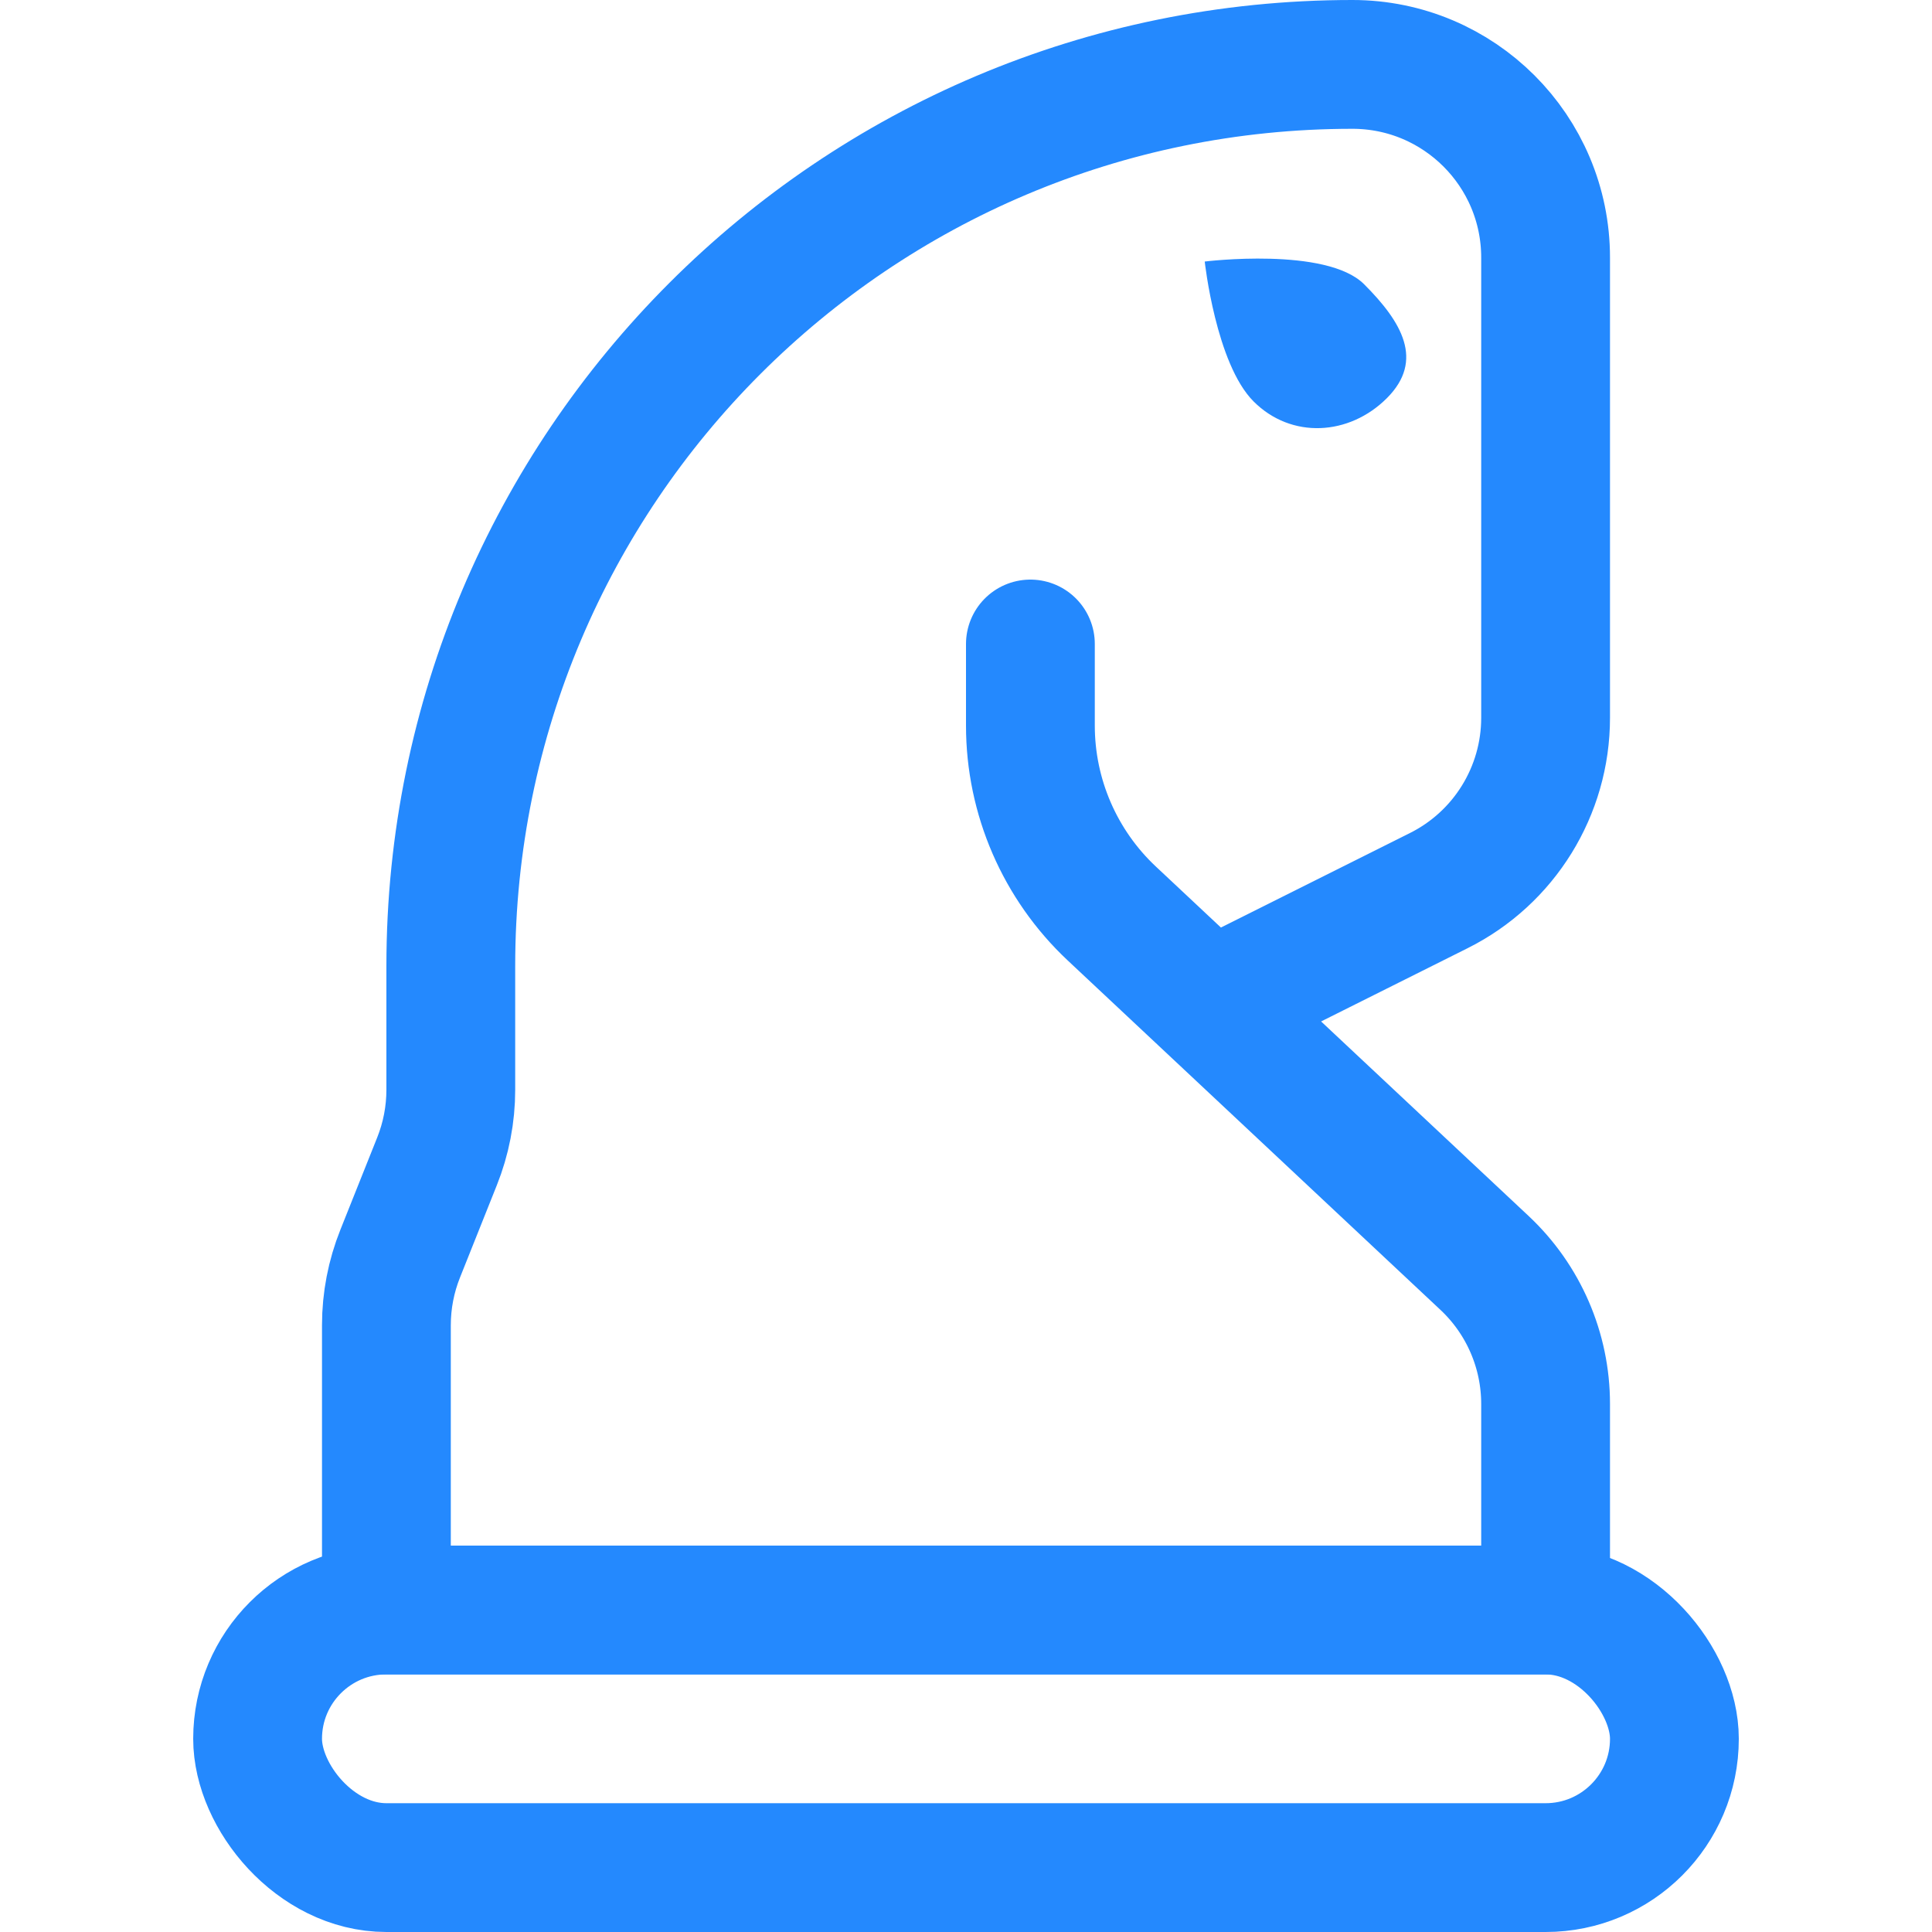 <svg xmlns="http://www.w3.org/2000/svg" width="30" height="30" viewBox="0 0 30 30" fill="none"><rect x="4" y="25" width="22" height="4" rx="2" stroke="#2489FE" stroke-width="2" stroke-linecap="round"></rect><path fill-rule="evenodd" clip-rule="evenodd" d="M19.466 6.234C20.052 6.82 20.95 6.768 21.536 6.182C22.121 5.596 21.768 5 21.182 4.414C20.596 3.828 18.707 4.061 18.707 4.061C18.707 4.061 18.88 5.648 19.466 6.234Z" fill="#2489FE"></path><path d="M19 15.5L22.342 13.829C23.358 13.321 24 12.282 24 11.146V4C24 2.343 22.657 1 21 1V1C13.268 1 7 7.268 7 15V16.922C7 17.304 6.927 17.682 6.785 18.036L6.215 19.464C6.073 19.818 6 20.196 6 20.578V25H24V21.8C24 20.971 23.657 20.178 23.052 19.611L17.264 14.185C16.458 13.429 16 12.373 16 11.267V10" stroke="#2489FE" stroke-width="2" stroke-linecap="round"></path></svg>